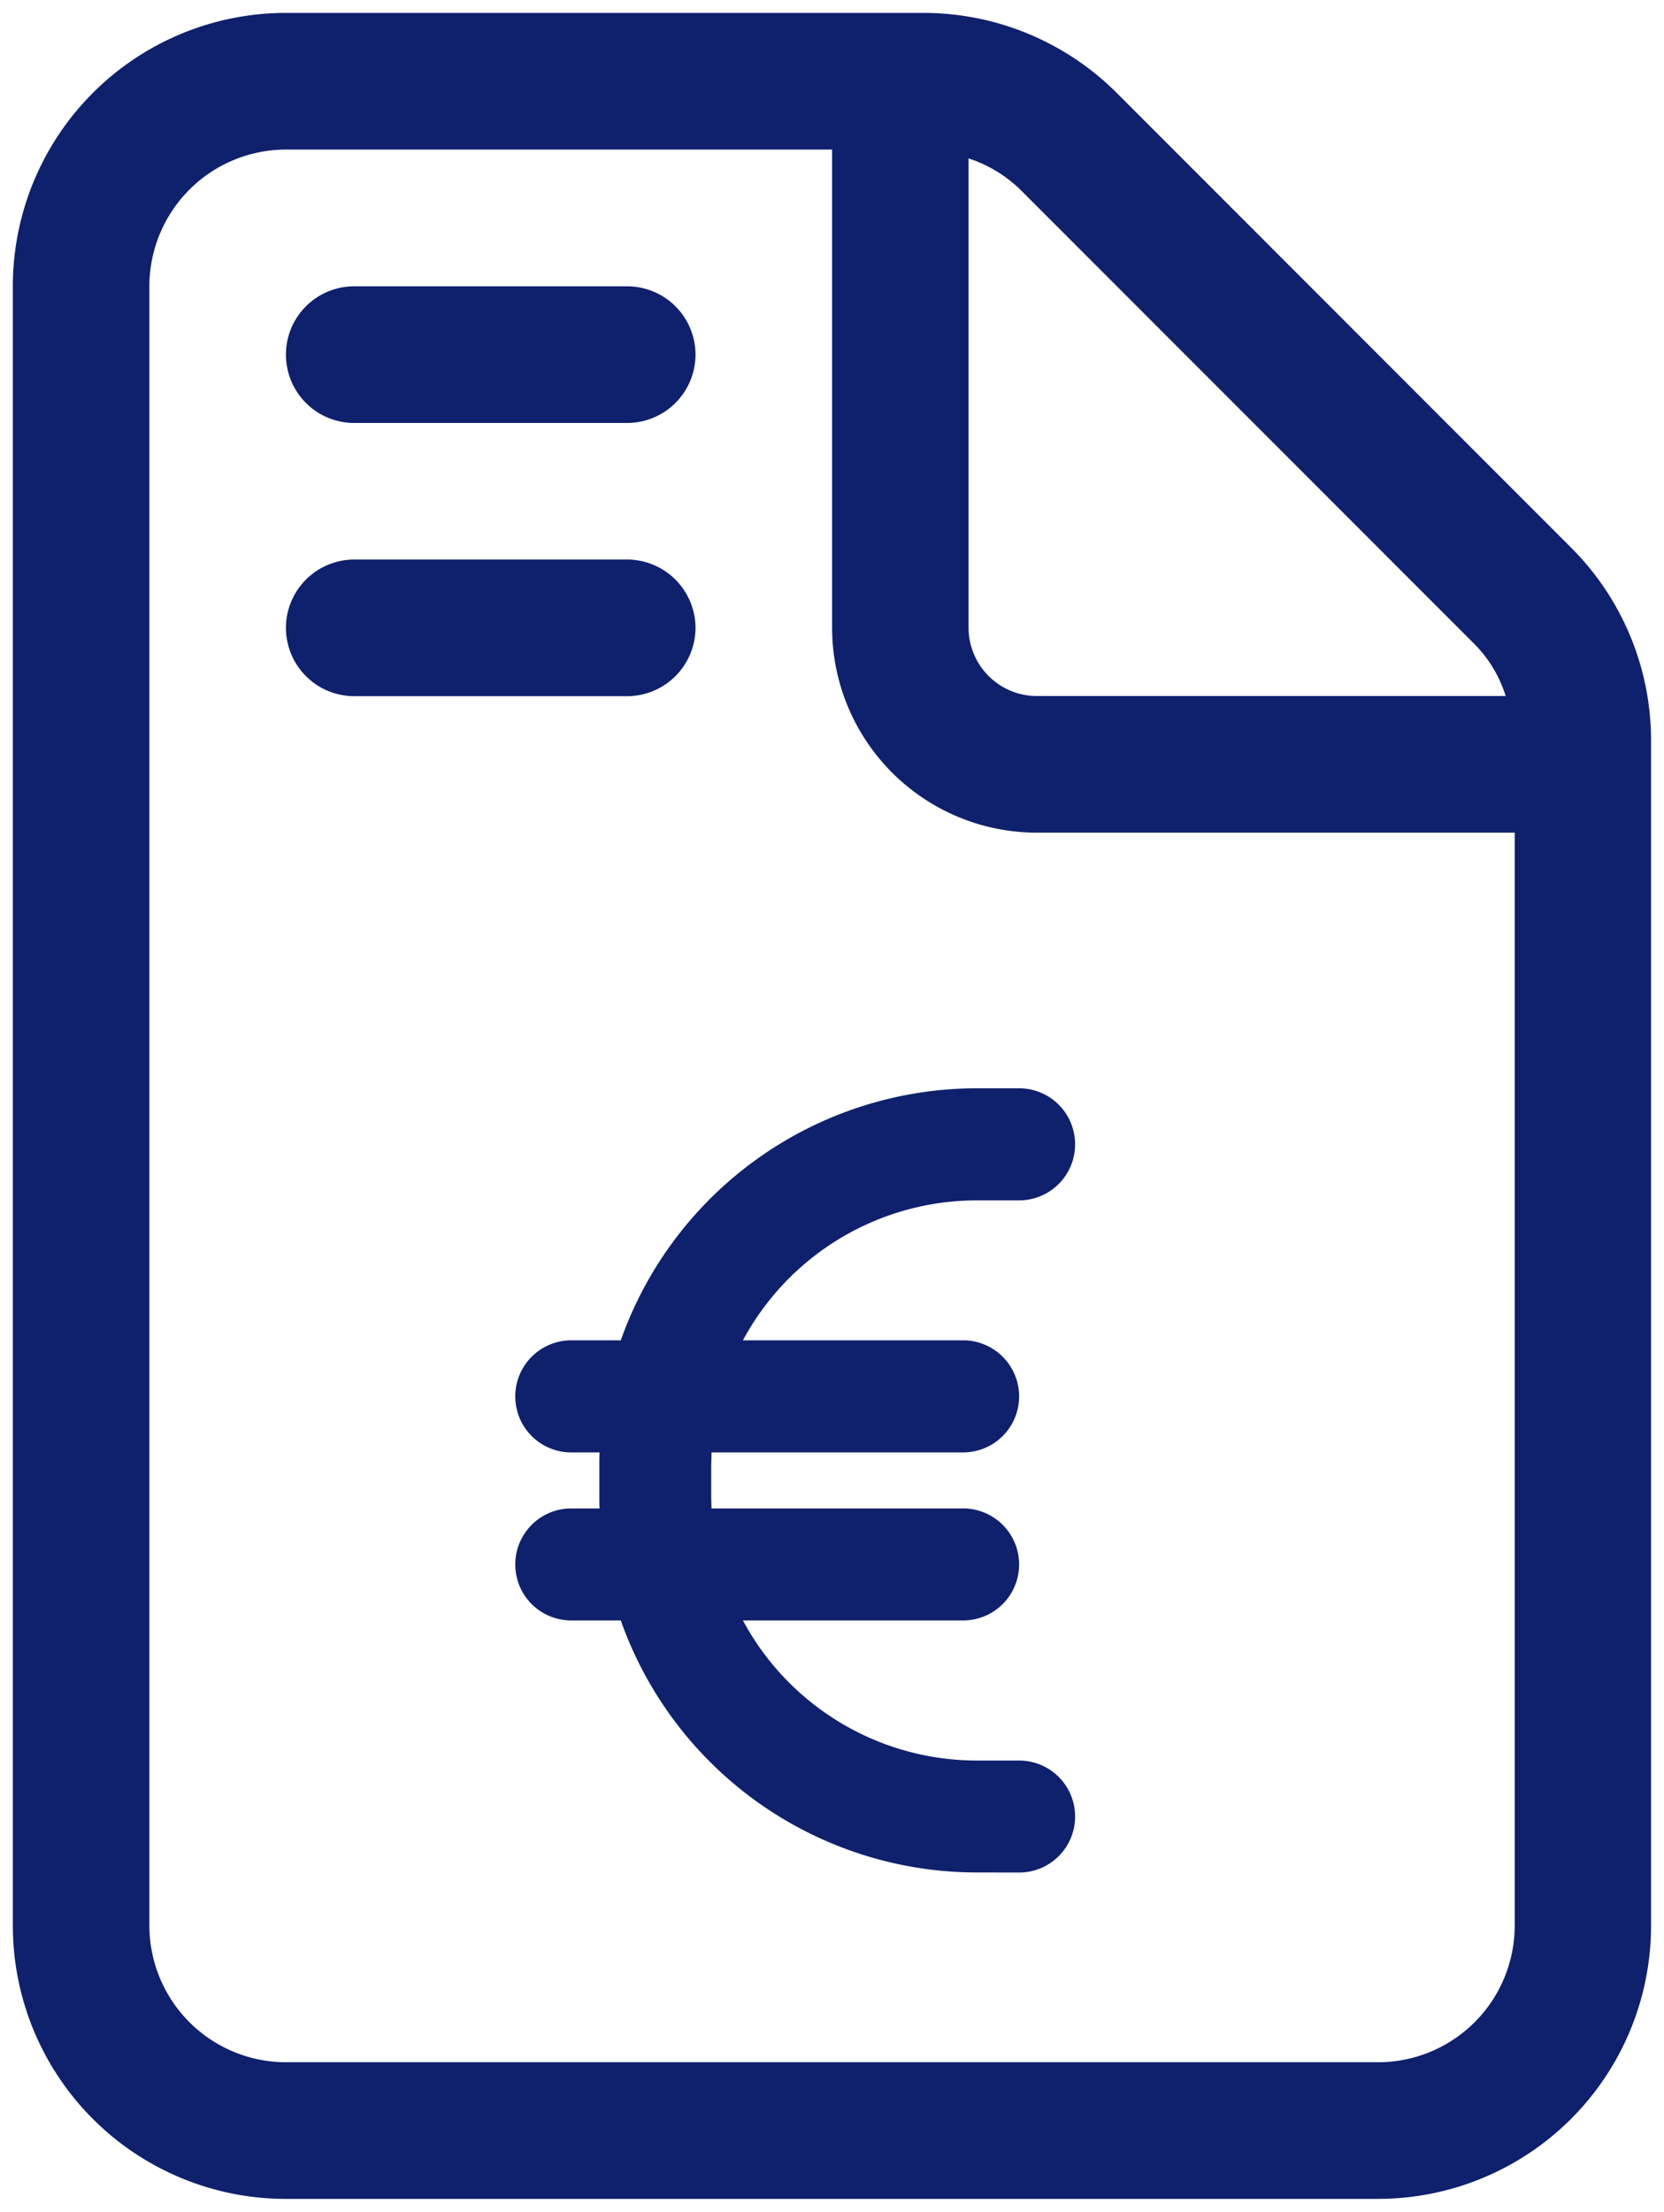 <svg xmlns="http://www.w3.org/2000/svg" width="64.748" height="86" viewBox="0 0 64.748 86"><path d="M-6131.375-11426a10.625,10.625,0,0,1-10.625-10.625v-63.749a10.626,10.626,0,0,1,10.625-10.626h24.818a10.641,10.641,0,0,1,7.521,3.122l17.68,17.682a10.584,10.584,0,0,1,3.1,7.5v46.07a10.624,10.624,0,0,1-10.625,10.625Zm-5.313-74.374v63.749a5.319,5.319,0,0,0,5.313,5.311h42.5a5.318,5.318,0,0,0,5.314-5.311v-42.5h-18.593a7.97,7.97,0,0,1-7.968-7.968v-18.593h-21.25A5.32,5.32,0,0,0-6136.688-11500.376Zm31.875,13.281a2.664,2.664,0,0,0,2.656,2.656h18.245a4.964,4.964,0,0,0-1.207-2.013l-17.682-17.681a5.218,5.218,0,0,0-2.012-1.212Zm.332,48.4a14.707,14.707,0,0,1-13.864-9.8h-1.927a2.175,2.175,0,0,1-2.178-2.178,2.177,2.177,0,0,1,2.178-2.177h1.1c-.007-.182-.007-.361-.007-.545v-1.089c0-.184,0-.359.007-.545h-1.1a2.175,2.175,0,0,1-2.178-2.179,2.179,2.179,0,0,1,2.178-2.179h1.927a14.708,14.708,0,0,1,13.864-9.8h1.636a2.177,2.177,0,0,1,2.178,2.179,2.177,2.177,0,0,1-2.178,2.179h-1.636a10.343,10.343,0,0,0-9.111,5.442h8.566a2.181,2.181,0,0,1,2.181,2.179,2.177,2.177,0,0,1-2.181,2.179h-9.788c0,.178-.012.361-.012.545v1.089c0,.184.007.368.012.545h9.788a2.179,2.179,0,0,1,2.181,2.177,2.177,2.177,0,0,1-2.181,2.178h-8.566a10.341,10.341,0,0,0,9.111,5.448h1.636a2.176,2.176,0,0,1,2.178,2.176,2.177,2.177,0,0,1-2.178,2.179Zm-24.238-45.739a2.659,2.659,0,0,1-2.655-2.656,2.661,2.661,0,0,1,2.655-2.657h10.625a2.666,2.666,0,0,1,2.657,2.657,2.664,2.664,0,0,1-2.657,2.656Zm0-10.624a2.656,2.656,0,0,1-2.655-2.657,2.656,2.656,0,0,1,2.655-2.656h10.625a2.66,2.66,0,0,1,2.657,2.656,2.661,2.661,0,0,1-2.657,2.657Z" transform="translate(6142.5 11511.502)" fill="#0f206c" stroke="rgba(0,0,0,0)" stroke-miterlimit="10" stroke-width="1"/></svg>
